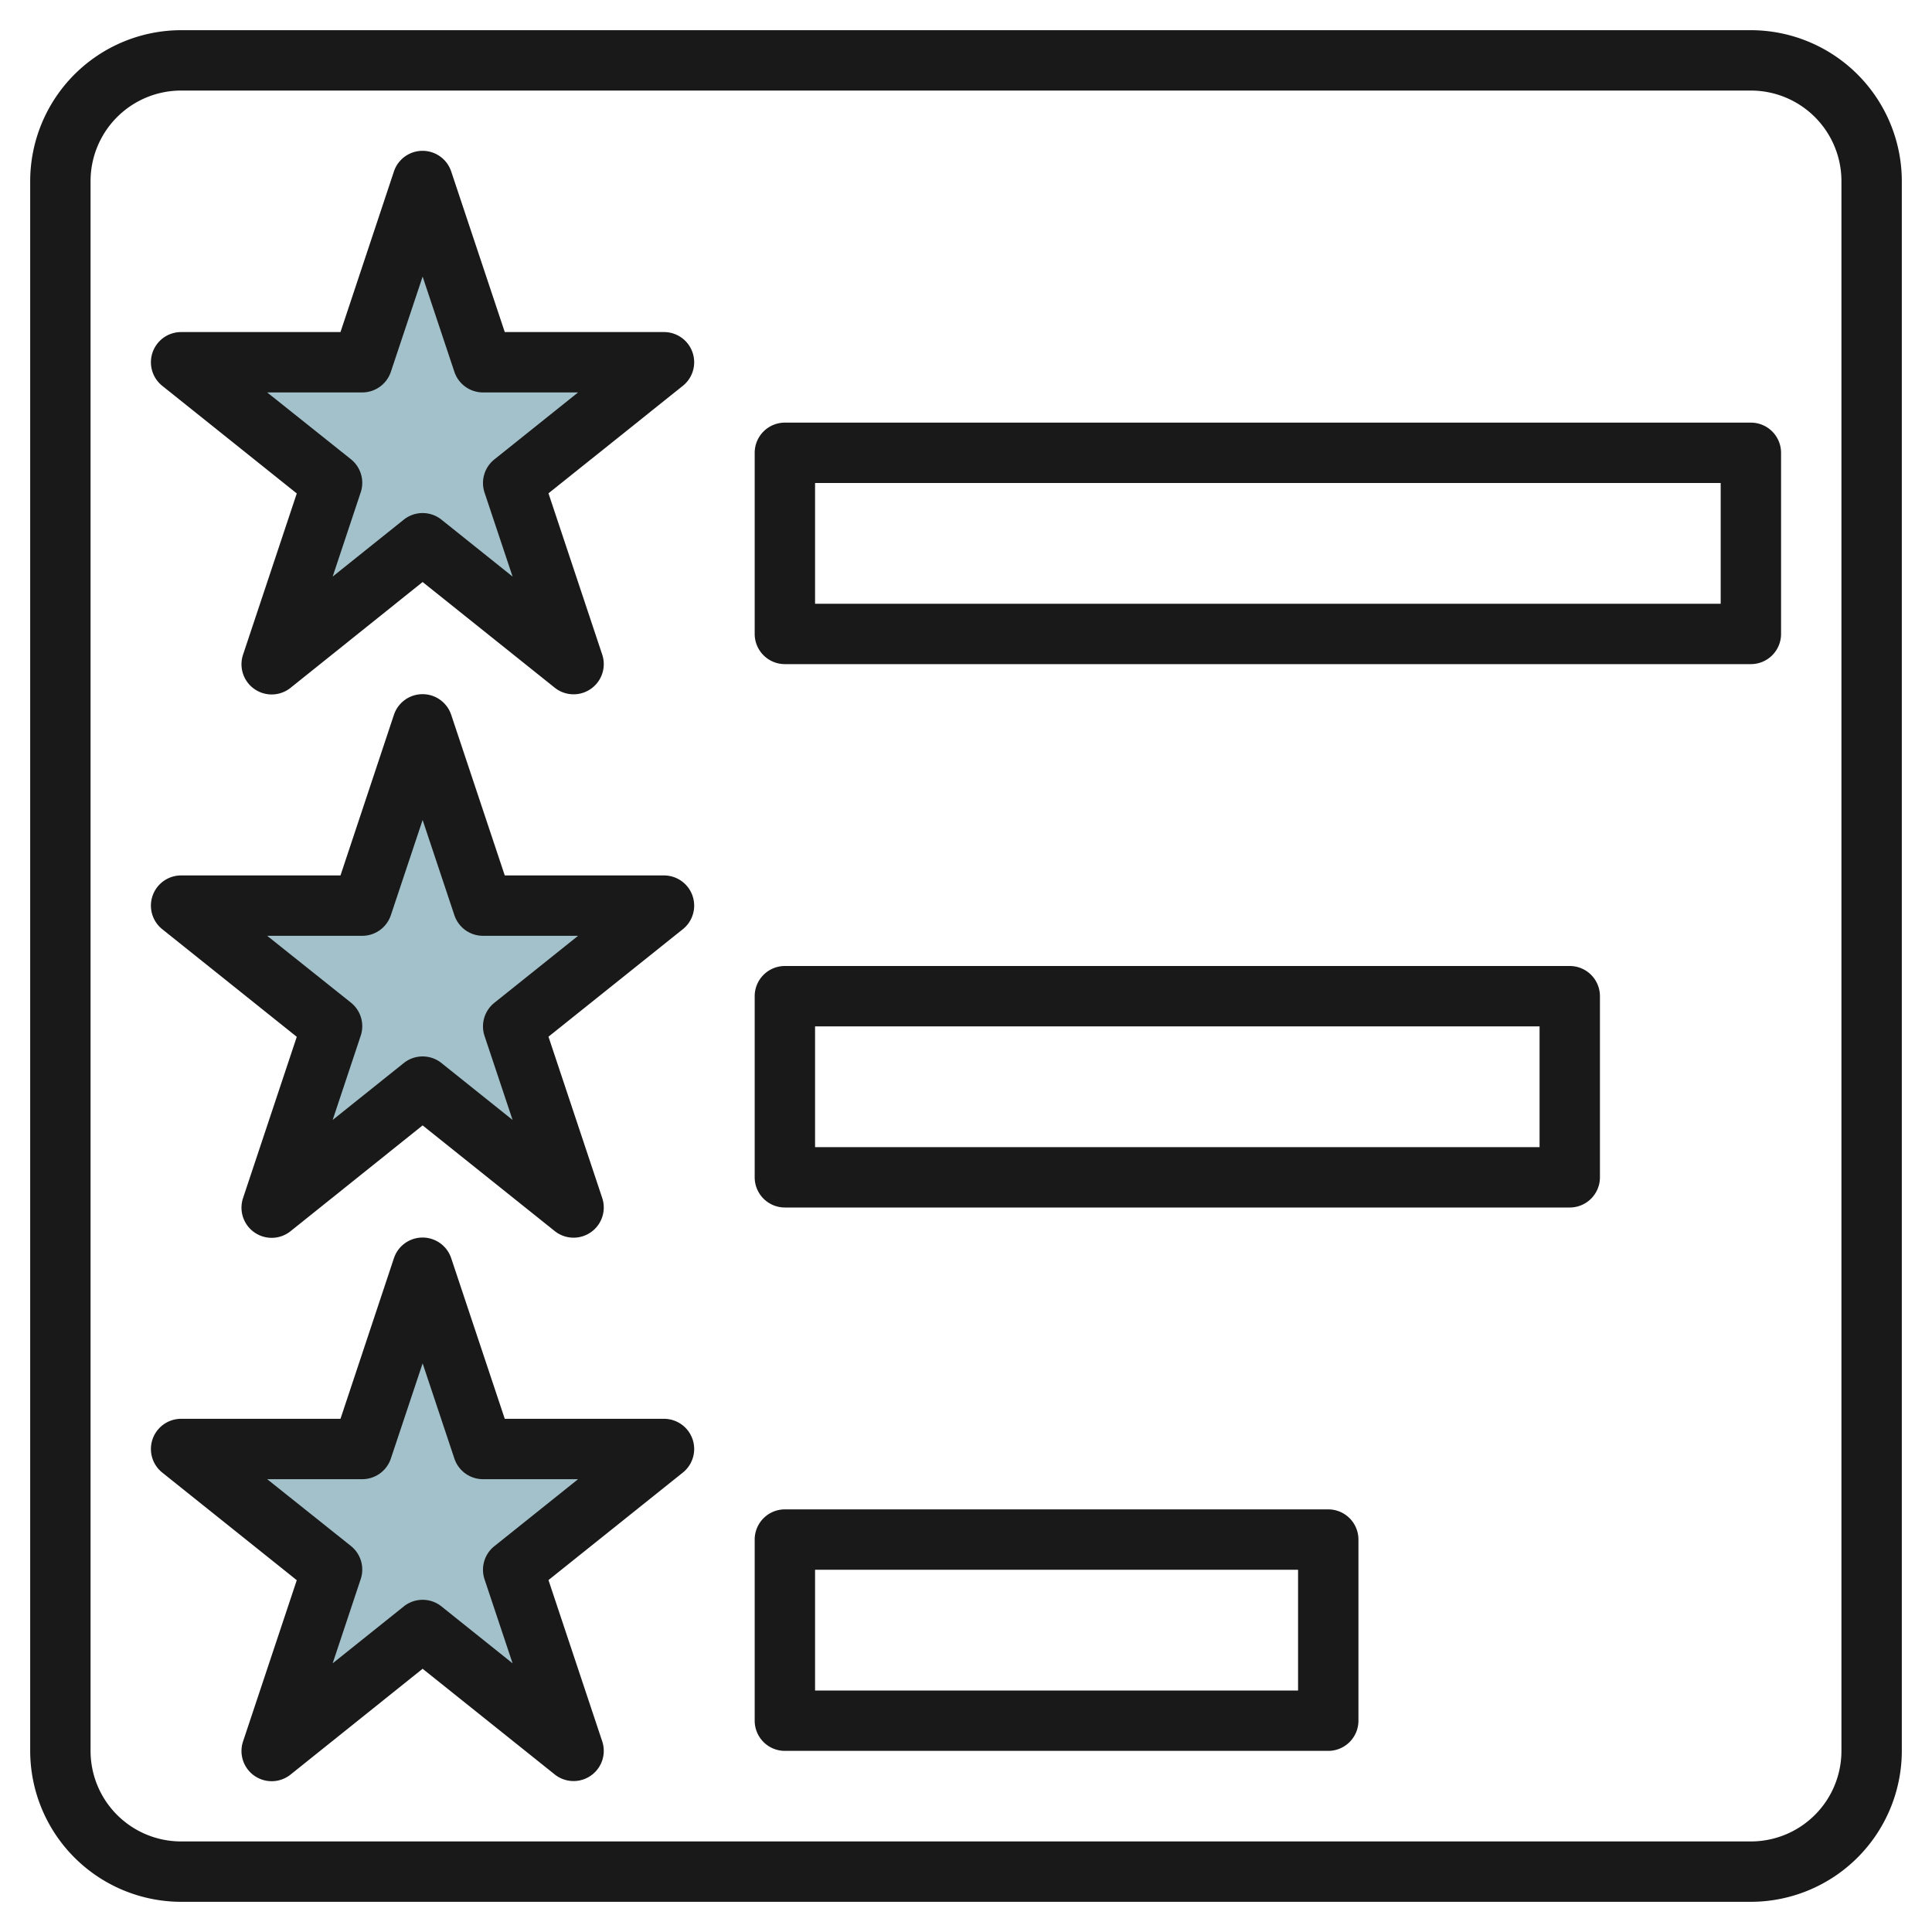<svg id="Layer_3" height="512" viewBox="0 0 64 64" width="512" xmlns="http://www.w3.org/2000/svg" data-name="Layer 3"><path d="m14 18-5 4.001 2-6-5-4h6l2-6.001 2 6.001h6l-5 4 2 6z" fill="#a3c1ca"/><path d="m14 36-5 4.001 2-6-5-4h6l2-6.001 2 6.001h6l-5 4 2 6z" fill="#a3c1ca"/><path d="m14 54-5 4.001 2-6-5-4h6l2-6.001 2 6.001h6l-5 4 2 6z" fill="#a3c1ca"/><g fill="#191919"><path d="m22 11h-5.279l-1.773-5.316a1 1 0 0 0 -1.9 0l-1.769 5.316h-5.279a1 1 0 0 0 -.625 1.781l4.456 3.565-1.779 5.339a1 1 0 0 0 1.573 1.1l4.375-3.505 4.375 3.5a1 1 0 0 0 1.573-1.1l-1.779-5.338 4.456-3.565a1 1 0 0 0 -.625-1.777zm-5.625 4.22a1 1 0 0 0 -.323 1.1l.928 2.78-2.355-1.885a1 1 0 0 0 -1.25 0l-2.355 1.885.928-2.787a1 1 0 0 0 -.323-1.1l-2.774-2.213h3.149a1 1 0 0 0 .948-.684l1.052-3.153 1.052 3.154a1 1 0 0 0 .948.683h3.149z"/><path d="m22 29h-5.279l-1.773-5.317a1 1 0 0 0 -1.9 0l-1.769 5.317h-5.279a1 1 0 0 0 -.625 1.781l4.456 3.565-1.779 5.339a1 1 0 0 0 1.573 1.1l4.375-3.505 4.375 3.5a1 1 0 0 0 1.573-1.1l-1.779-5.338 4.456-3.565a1 1 0 0 0 -.625-1.777zm-5.625 4.22a1 1 0 0 0 -.323 1.1l.928 2.78-2.355-1.885a1 1 0 0 0 -1.25 0l-2.355 1.885.928-2.787a1 1 0 0 0 -.323-1.1l-2.774-2.213h3.149a1 1 0 0 0 .948-.684l1.052-3.153 1.052 3.154a1 1 0 0 0 .948.683h3.149z"/><path d="m22 47h-5.279l-1.773-5.317a1 1 0 0 0 -1.9 0l-1.769 5.317h-5.279a1 1 0 0 0 -.625 1.781l4.456 3.565-1.779 5.339a1 1 0 0 0 1.573 1.1l4.375-3.505 4.375 3.5a1 1 0 0 0 1.573-1.1l-1.779-5.338 4.456-3.565a1 1 0 0 0 -.625-1.777zm-5.625 4.22a1 1 0 0 0 -.323 1.1l.928 2.78-2.355-1.885a1 1 0 0 0 -1.25 0l-2.355 1.885.928-2.787a1 1 0 0 0 -.323-1.1l-2.774-2.213h3.149a1 1 0 0 0 .948-.684l1.052-3.153 1.052 3.154a1 1 0 0 0 .948.683h3.149z"/><path d="m58 1h-52a5.006 5.006 0 0 0 -5 5v52a5.006 5.006 0 0 0 5 5h52a5.006 5.006 0 0 0 5-5v-52a5.006 5.006 0 0 0 -5-5zm3 57a3 3 0 0 1 -3 3h-52a3 3 0 0 1 -3-3v-52a3 3 0 0 1 3-3h52a3 3 0 0 1 3 3z"/><path d="m58 14h-32a1 1 0 0 0 -1 1v6a1 1 0 0 0 1 1h32a1 1 0 0 0 1-1v-6a1 1 0 0 0 -1-1zm-1 6h-30v-4h30z"/><path d="m52 32h-26a1 1 0 0 0 -1 1v6a1 1 0 0 0 1 1h26a1 1 0 0 0 1-1v-6a1 1 0 0 0 -1-1zm-1 6h-24v-4h24z"/><path d="m44 50h-18a1 1 0 0 0 -1 1v6a1 1 0 0 0 1 1h18a1 1 0 0 0 1-1v-6a1 1 0 0 0 -1-1zm-1 6h-16v-4h16z"/></g></svg>
